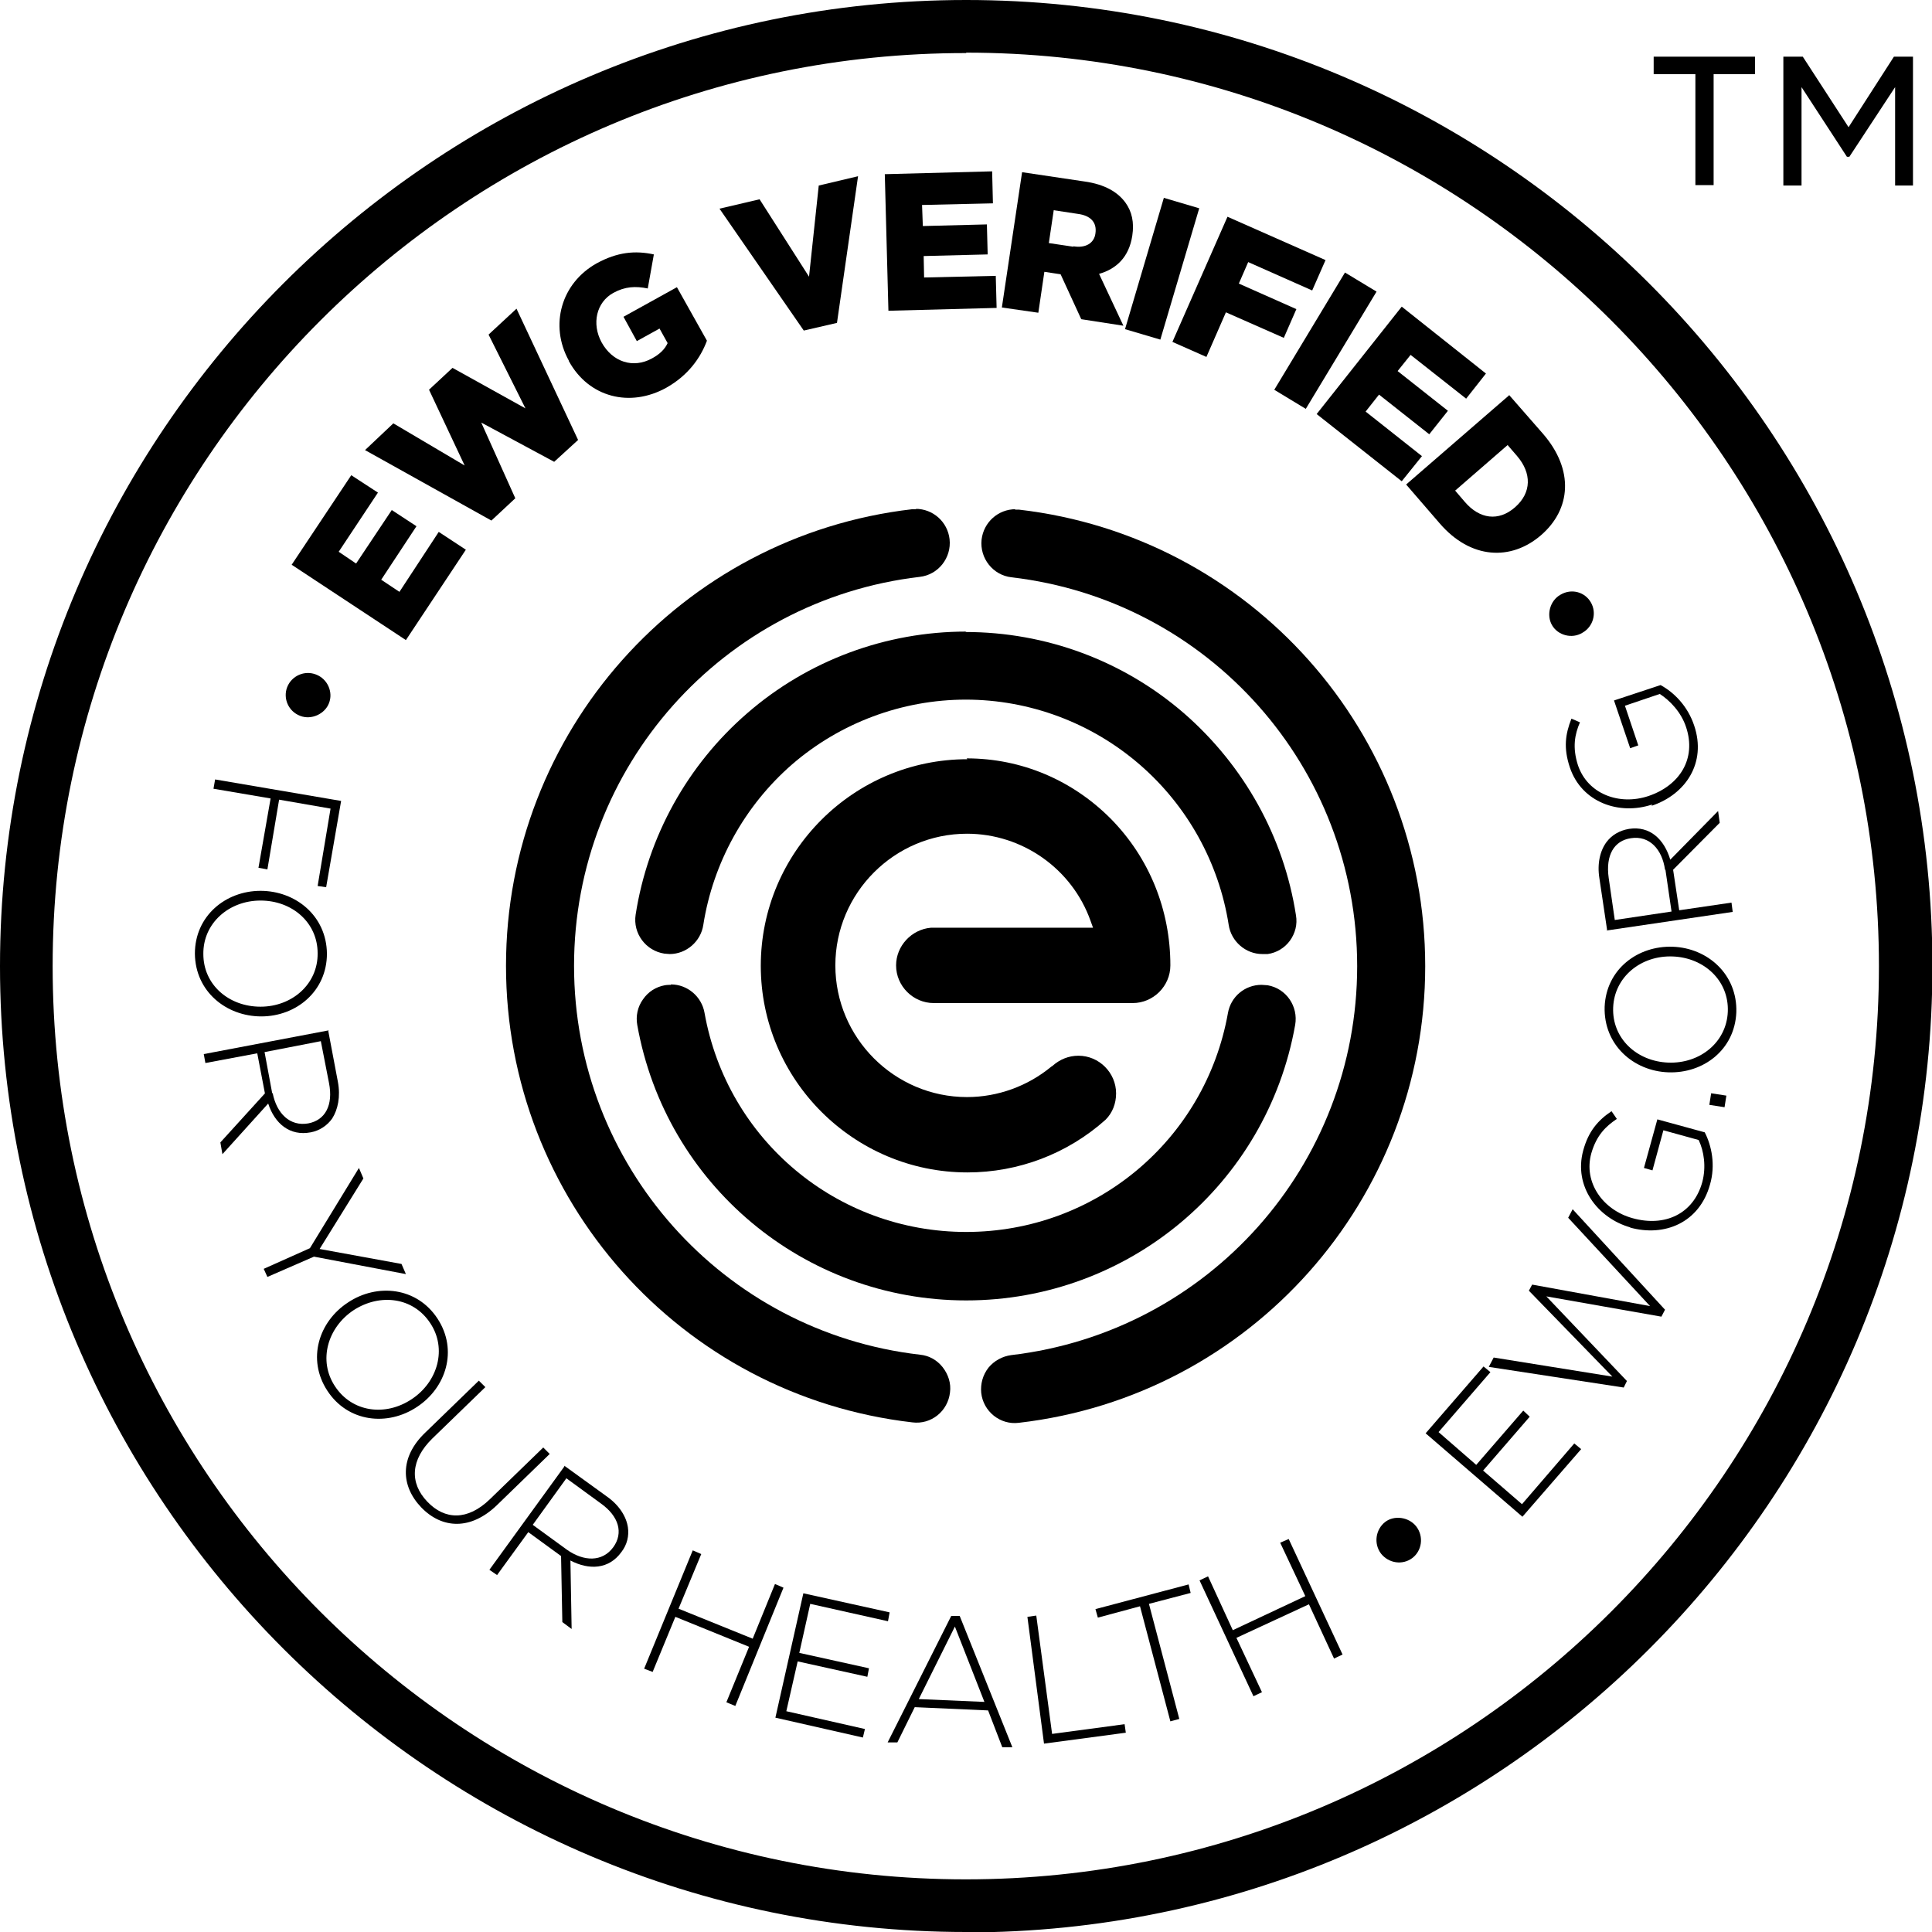 <svg xmlns="http://www.w3.org/2000/svg" fill="none" viewBox="0 0 32 32" height="32" width="32">
<g clip-path="url(#clip0_219_7557)">
<path fill="black" d="M16.003 32C7.18 32 0 24.82 0 16.003C0 7.186 7.18 0 16.003 0C24.827 0 32.007 7.18 32.007 16.003C32.007 24.827 24.827 32.007 16.003 32.007M16.003 0.879C7.656 0.872 0.872 7.656 0.872 16.003C0.872 24.351 7.656 31.128 15.997 31.128C24.337 31.128 31.121 24.344 31.121 16.003C31.121 7.663 24.344 0.872 16.003 0.872"></path>
<path fill="black" d="M4.831 9.354L5.818 7.871L6.26 8.159L5.61 9.139L5.898 9.334L6.489 8.448L6.898 8.716L6.314 9.602L6.616 9.803L7.267 8.81L7.716 9.105L6.723 10.602L4.831 9.354Z"></path>
<path fill="black" d="M6.046 7.455L6.515 7.012L7.696 7.71L7.106 6.455L7.495 6.093L8.703 6.764L8.092 5.542L8.555 5.113L9.575 7.287L9.179 7.649L7.971 6.999L8.535 8.253L8.139 8.622L6.046 7.455Z"></path>
<path fill="black" d="M9.421 5.972C9.099 5.388 9.293 4.69 9.884 4.361C10.226 4.174 10.521 4.147 10.83 4.214L10.729 4.778C10.528 4.737 10.354 4.744 10.159 4.851C9.877 5.006 9.797 5.361 9.964 5.67C10.146 5.999 10.488 6.106 10.796 5.938C10.931 5.865 11.011 5.784 11.058 5.683L10.924 5.442L10.548 5.65L10.327 5.247L11.212 4.757L11.709 5.643C11.602 5.932 11.394 6.22 11.038 6.421C10.434 6.757 9.75 6.582 9.421 5.979"></path>
<path fill="black" d="M11.917 3.456L12.581 3.301L13.4 4.583L13.561 3.073L14.212 2.919L13.863 5.348L13.313 5.475L11.917 3.456Z"></path>
<path fill="black" d="M14.655 2.885L16.433 2.838L16.446 3.368L15.272 3.395L15.285 3.744L16.346 3.717L16.359 4.214L15.299 4.241L15.306 4.596L16.493 4.569L16.507 5.1L14.715 5.147L14.655 2.885Z"></path>
<path fill="black" d="M16.929 2.852L17.963 3.006C18.298 3.053 18.513 3.181 18.64 3.355C18.748 3.503 18.788 3.684 18.754 3.905C18.701 4.254 18.493 4.455 18.204 4.536L18.607 5.395L17.909 5.287L17.567 4.543L17.298 4.502L17.198 5.18L16.594 5.093L16.929 2.852ZM17.782 4.08C17.983 4.113 18.124 4.026 18.144 3.865C18.171 3.677 18.057 3.57 17.855 3.543L17.453 3.482L17.372 4.026L17.775 4.086L17.782 4.08Z"></path>
<path fill="black" d="M19.277 3.277L18.634 5.452L19.219 5.625L19.863 3.45L19.277 3.277Z"></path>
<path fill="black" d="M20.331 3.59L21.955 4.308L21.734 4.811L20.674 4.341L20.519 4.697L21.472 5.12L21.264 5.596L20.305 5.173L19.982 5.912L19.419 5.663L20.331 3.59Z"></path>
<path fill="black" d="M22.277 4.514L21.106 6.456L21.628 6.772L22.8 4.83L22.277 4.514Z"></path>
<path fill="black" d="M23.217 5.079L24.612 6.187L24.284 6.603L23.364 5.878L23.149 6.146L23.982 6.804L23.673 7.193L22.841 6.536L22.619 6.817L23.552 7.555L23.217 7.971L21.808 6.858L23.217 5.079Z"></path>
<path fill="black" d="M24.995 6.542L25.558 7.186C26.075 7.784 26.021 8.434 25.525 8.864C25.028 9.293 24.357 9.267 23.841 8.663L23.29 8.025L25.002 6.542H24.995ZM24.975 7.368L24.102 8.126L24.263 8.314C24.505 8.596 24.82 8.643 25.095 8.401C25.37 8.159 25.37 7.837 25.129 7.555L24.968 7.368H24.975Z"></path>
<path fill="black" d="M5.234 11.172C5.428 11.246 5.522 11.467 5.448 11.649C5.381 11.823 5.16 11.93 4.972 11.857C4.777 11.783 4.684 11.568 4.757 11.38C4.831 11.192 5.046 11.098 5.234 11.172Z"></path>
<path fill="black" d="M5.65 13.266L5.402 14.695L5.261 14.675L5.475 13.393L4.623 13.245L4.429 14.4L4.281 14.373L4.482 13.225L3.536 13.064L3.563 12.91L5.65 13.266Z"></path>
<path fill="black" d="M4.315 14.755C4.892 14.755 5.408 15.165 5.415 15.795C5.415 16.419 4.905 16.835 4.328 16.835C3.751 16.835 3.234 16.426 3.228 15.795C3.228 15.171 3.737 14.755 4.315 14.755ZM4.315 16.674C4.838 16.674 5.267 16.299 5.261 15.789C5.261 15.279 4.838 14.916 4.315 14.916C3.791 14.916 3.362 15.292 3.368 15.802C3.368 16.312 3.791 16.674 4.315 16.674Z"></path>
<path fill="black" d="M5.435 17.064L5.596 17.916C5.643 18.164 5.596 18.379 5.502 18.526C5.422 18.64 5.294 18.728 5.147 18.755C4.798 18.822 4.549 18.607 4.442 18.278L3.684 19.117L3.65 18.922L4.388 18.11L4.261 17.446L3.402 17.607L3.375 17.459L5.455 17.064H5.435ZM4.516 18.104C4.583 18.446 4.804 18.66 5.106 18.607C5.388 18.553 5.522 18.305 5.449 17.936L5.314 17.245L4.382 17.426L4.509 18.11L4.516 18.104Z"></path>
<path fill="black" d="M5.133 20.674L5.945 19.345L6.019 19.519L5.294 20.687L6.65 20.935L6.723 21.103L5.2 20.814L4.429 21.15L4.368 21.016L5.133 20.674Z"></path>
<path fill="black" d="M5.764 21.573C6.247 21.251 6.905 21.318 7.247 21.841C7.589 22.364 7.388 22.988 6.905 23.304C6.421 23.626 5.764 23.559 5.422 23.035C5.079 22.512 5.281 21.888 5.764 21.573ZM6.817 23.176C7.253 22.888 7.408 22.338 7.126 21.915C6.844 21.485 6.294 21.418 5.858 21.7C5.422 21.989 5.267 22.539 5.549 22.962C5.831 23.391 6.381 23.465 6.817 23.176Z"></path>
<path fill="black" d="M7.045 23.727L7.931 22.868L8.039 22.975L7.16 23.827C6.804 24.176 6.777 24.559 7.079 24.874C7.368 25.176 7.743 25.189 8.112 24.834L8.998 23.975L9.105 24.082L8.233 24.928C7.797 25.35 7.321 25.323 6.978 24.968C6.636 24.612 6.616 24.136 7.045 23.727Z"></path>
<path fill="black" d="M9.347 24.277L10.052 24.787C10.26 24.934 10.374 25.122 10.4 25.297C10.421 25.438 10.387 25.585 10.293 25.706C10.085 25.995 9.756 26.008 9.448 25.847L9.468 26.981L9.314 26.867L9.293 25.773L8.75 25.377L8.233 26.088L8.106 26.001L9.347 24.29V24.277ZM9.387 25.666C9.669 25.867 9.978 25.874 10.159 25.625C10.327 25.391 10.253 25.116 9.951 24.901L9.381 24.485L8.824 25.256L9.387 25.666Z"></path>
<path fill="black" d="M11.474 25.679L11.615 25.74L11.239 26.645L12.467 27.142L12.836 26.236L12.977 26.297L12.179 28.256L12.031 28.195L12.407 27.276L11.186 26.78L10.81 27.692L10.669 27.639L11.474 25.679Z"></path>
<path fill="black" d="M13.306 26.39L14.735 26.706L14.708 26.853L13.42 26.565L13.239 27.377L14.393 27.632L14.366 27.773L13.212 27.518L13.024 28.343L14.326 28.638L14.292 28.779L12.843 28.45L13.306 26.39Z"></path>
<path fill="black" d="M15.748 26.766H15.896L16.768 28.94H16.601L16.366 28.33L15.151 28.276L14.863 28.86H14.702L15.755 26.766H15.748ZM16.305 28.189L15.816 26.941L15.218 28.142L16.305 28.189Z"></path>
<path fill="black" d="M17.017 26.78L17.164 26.759L17.426 28.719L18.627 28.558L18.647 28.699L17.292 28.88L17.017 26.78Z"></path>
<path fill="black" d="M18.882 26.605L18.184 26.793L18.144 26.652L19.687 26.243L19.721 26.384L19.03 26.565L19.533 28.471L19.385 28.511L18.882 26.605Z"></path>
<path fill="black" d="M19.868 26.176L20.009 26.109L20.419 27.001L21.62 26.437L21.204 25.552L21.345 25.491L22.237 27.404L22.096 27.471L21.68 26.572L20.479 27.128L20.902 28.028L20.761 28.095L19.868 26.176Z"></path>
<path fill="black" d="M22.874 25.733C22.747 25.565 22.787 25.33 22.942 25.209C23.089 25.095 23.331 25.122 23.458 25.283C23.586 25.451 23.552 25.686 23.391 25.807C23.23 25.927 23.002 25.894 22.874 25.733Z"></path>
<path fill="black" d="M23.613 23.74L24.572 22.633L24.686 22.727L23.827 23.72L24.451 24.263L25.23 23.364L25.337 23.465L24.565 24.357L25.209 24.914L26.075 23.908L26.189 24.002L25.216 25.122L23.613 23.74Z"></path>
<path fill="black" d="M24.659 22.64L24.74 22.485L26.706 22.801L25.323 21.378L25.377 21.277L27.33 21.633L25.974 20.17L26.048 20.029L27.578 21.693L27.518 21.808L25.612 21.472L26.947 22.874L26.894 22.982L24.659 22.64Z"></path>
<path fill="black" d="M27.008 20.331C26.458 20.177 26.062 19.647 26.223 19.056C26.31 18.734 26.471 18.553 26.692 18.405L26.78 18.533C26.599 18.654 26.444 18.801 26.357 19.103C26.223 19.587 26.552 20.043 27.041 20.177C27.571 20.325 28.048 20.11 28.195 19.58C28.263 19.325 28.222 19.063 28.135 18.882L27.551 18.721L27.37 19.385L27.229 19.345L27.451 18.54L28.236 18.755C28.35 18.976 28.417 19.298 28.323 19.62C28.148 20.251 27.571 20.492 26.994 20.331"></path>
<path fill="black" d="M28.342 18.108L28.312 18.3L28.564 18.339L28.594 18.147L28.342 18.108Z"></path>
<path fill="black" d="M27.632 17.761C27.055 17.741 26.558 17.305 26.578 16.674C26.605 16.05 27.129 15.661 27.706 15.681C28.283 15.701 28.779 16.138 28.759 16.768C28.732 17.392 28.209 17.782 27.632 17.761ZM27.706 15.842C27.182 15.822 26.739 16.178 26.719 16.688C26.699 17.198 27.108 17.58 27.632 17.6C28.155 17.62 28.598 17.265 28.618 16.755C28.638 16.245 28.229 15.862 27.706 15.842Z"></path>
<path fill="black" d="M26.619 15.406L26.491 14.547C26.451 14.299 26.505 14.084 26.612 13.943C26.699 13.829 26.827 13.755 26.981 13.729C27.33 13.675 27.565 13.903 27.665 14.239L28.457 13.433L28.484 13.628L27.712 14.406L27.813 15.077L28.679 14.95L28.699 15.104L26.605 15.413L26.619 15.406ZM27.578 14.406C27.531 14.064 27.316 13.836 27.015 13.883C26.733 13.923 26.592 14.165 26.645 14.541L26.746 15.238L27.686 15.098L27.585 14.406H27.578Z"></path>
<path fill="black" d="M27.363 13.326C26.82 13.507 26.196 13.293 26.001 12.709C25.894 12.387 25.927 12.159 26.028 11.903L26.169 11.964C26.082 12.165 26.041 12.38 26.136 12.675C26.297 13.152 26.82 13.346 27.303 13.185C27.82 13.011 28.102 12.568 27.927 12.044C27.846 11.796 27.659 11.602 27.491 11.494L26.914 11.689L27.135 12.346L27.001 12.393L26.733 11.602L27.504 11.347C27.726 11.467 27.954 11.695 28.061 12.018C28.269 12.635 27.92 13.158 27.357 13.346"></path>
<path fill="black" d="M26.209 10.481C26.035 10.588 25.8 10.521 25.706 10.354C25.612 10.193 25.666 9.951 25.847 9.85C26.028 9.743 26.25 9.803 26.35 9.978C26.451 10.152 26.39 10.38 26.209 10.481Z"></path>
<path fill="black" d="M15.178 8.434C15.178 8.434 15.131 8.434 15.111 8.434C11.273 8.877 8.381 12.132 8.381 15.997C8.381 19.862 11.273 23.116 15.111 23.559C15.426 23.599 15.701 23.371 15.735 23.062C15.755 22.915 15.708 22.767 15.614 22.646C15.52 22.526 15.386 22.452 15.238 22.438C11.971 22.062 9.508 19.291 9.508 15.997C9.508 12.702 11.971 9.938 15.232 9.555C15.54 9.521 15.762 9.24 15.728 8.931C15.695 8.642 15.453 8.428 15.165 8.428"></path>
<path fill="black" d="M16.822 8.434C16.533 8.434 16.292 8.649 16.258 8.938C16.225 9.246 16.446 9.528 16.755 9.562C20.023 9.944 22.479 12.709 22.479 16.003C22.479 19.298 20.016 22.062 16.748 22.445C16.601 22.465 16.466 22.539 16.372 22.653C16.278 22.774 16.238 22.921 16.252 23.069C16.285 23.378 16.567 23.606 16.876 23.566C20.714 23.123 23.606 19.868 23.606 16.003C23.606 12.138 20.714 8.884 16.876 8.441C16.855 8.441 16.829 8.441 16.808 8.441"></path>
<path fill="black" d="M11.112 16.312C11.112 16.312 11.045 16.312 11.011 16.319C10.864 16.346 10.736 16.426 10.649 16.554C10.562 16.674 10.528 16.829 10.555 16.976C11.025 19.62 13.319 21.539 16.003 21.539C18.687 21.539 20.982 19.62 21.452 16.976C21.506 16.668 21.304 16.372 20.996 16.319C20.962 16.319 20.928 16.312 20.895 16.312C20.62 16.312 20.385 16.507 20.338 16.782C19.962 18.882 18.144 20.405 16.003 20.405C13.863 20.405 12.044 18.882 11.669 16.775C11.622 16.507 11.387 16.305 11.112 16.305"></path>
<path fill="black" d="M16.003 10.461C14.675 10.461 13.386 10.937 12.38 11.81C11.387 12.668 10.729 13.856 10.528 15.151C10.481 15.46 10.696 15.748 11.004 15.795C11.031 15.795 11.065 15.802 11.092 15.802C11.367 15.802 11.608 15.594 11.649 15.319C11.81 14.292 12.333 13.346 13.118 12.662C13.916 11.971 14.943 11.588 15.997 11.588C17.05 11.588 18.077 11.971 18.875 12.662C19.667 13.346 20.19 14.292 20.351 15.319C20.392 15.594 20.633 15.802 20.908 15.802C20.935 15.802 20.969 15.802 20.996 15.802C21.143 15.782 21.277 15.701 21.365 15.581C21.452 15.46 21.492 15.312 21.465 15.158C21.264 13.863 20.606 12.682 19.613 11.816C18.607 10.944 17.325 10.468 15.99 10.468"></path>
<path fill="black" d="M16.023 12.575C14.138 12.575 12.601 14.111 12.601 15.997C12.601 17.882 14.138 19.419 16.023 19.419C16.869 19.419 17.681 19.11 18.312 18.546C18.426 18.432 18.486 18.278 18.486 18.11C18.486 17.768 18.204 17.486 17.862 17.486C17.701 17.486 17.553 17.547 17.433 17.654L17.413 17.667C17.023 17.989 16.527 18.171 16.017 18.171C14.816 18.171 13.836 17.191 13.836 15.99C13.836 14.789 14.816 13.809 16.017 13.809C16.929 13.809 17.755 14.386 18.063 15.252L18.104 15.366H15.42C15.098 15.393 14.842 15.668 14.842 15.99C14.842 16.332 15.124 16.614 15.466 16.614C15.466 16.614 15.473 16.614 15.48 16.614H15.487H18.761C19.103 16.614 19.385 16.332 19.385 15.99C19.385 15.071 19.036 14.212 18.405 13.568C17.768 12.924 16.923 12.561 16.01 12.561"></path>
<path fill="black" d="M28.075 1.228H27.39V0.939H29.068V1.228H28.383V3.066H28.081V1.228H28.075ZM29.538 0.939H29.86L30.618 2.107L31.369 0.939H31.685V3.073H31.389V1.443L30.631 2.597H30.591L29.839 1.443V3.073H29.538V0.939Z"></path>
</g>
<defs>
<clipPath id="clip0_219_7557">
<rect fill="white" height="32" width="32"></rect>
</clipPath>
</defs>
</svg>
